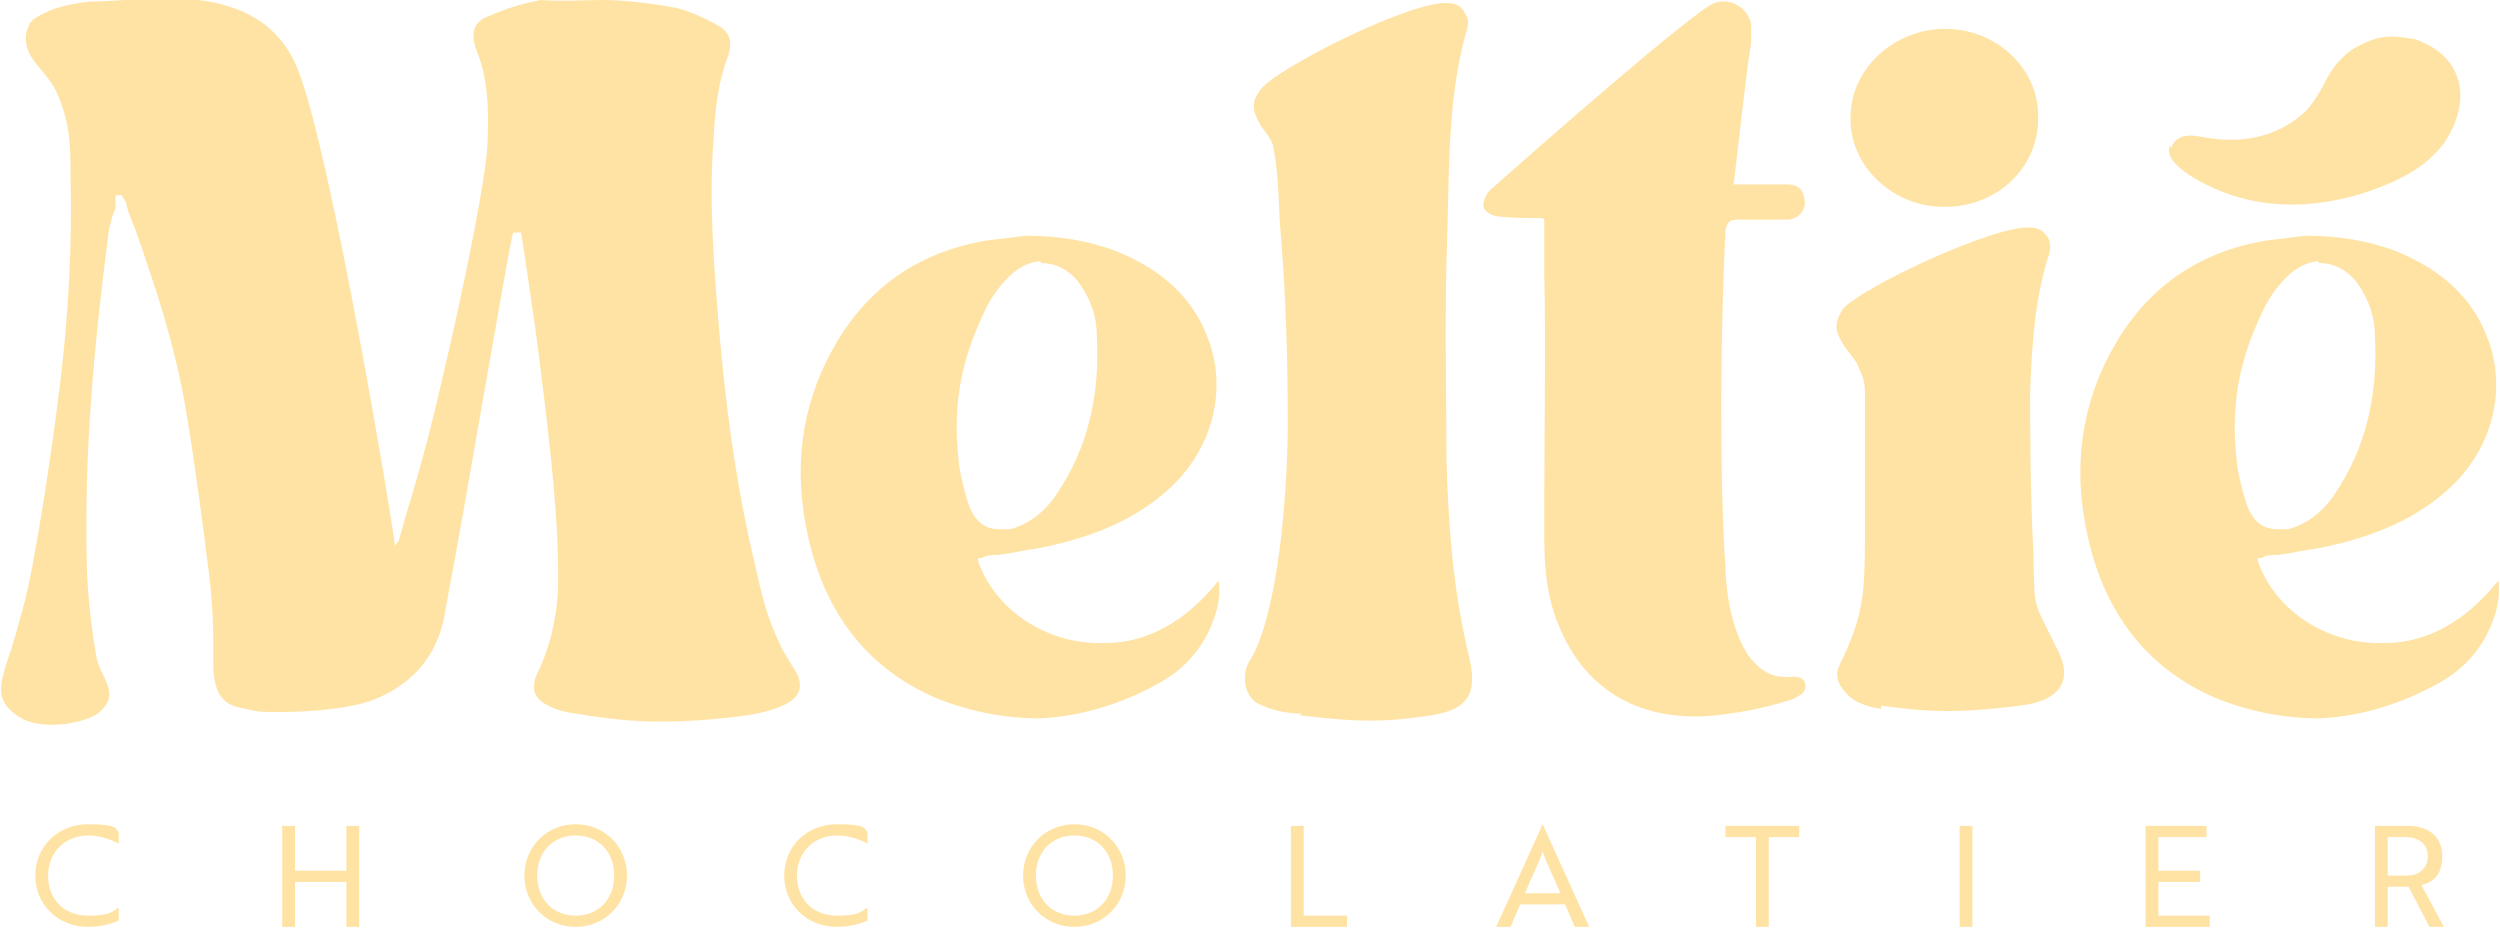 <?xml version="1.0" encoding="UTF-8"?>
<svg id="Warstwa_1" xmlns="http://www.w3.org/2000/svg" xmlns:xlink="http://www.w3.org/1999/xlink" version="1.1" viewBox="0 0 155.9 57.9">
  <!-- Generator: Adobe Illustrator 29.2.1, SVG Export Plug-In . SVG Version: 2.1.0 Build 116)  -->
  <defs>
    <style>
      .st0 {
        fill: none;
      }

      .st1 {
        clip-path: url(#clippath-1);
      }

      .st2 {
        clip-path: url(#clippath-3);
      }

      .st3 {
        clip-path: url(#clippath-2);
      }

      .st4 {
        fill: #ffe3a4;
      }

      .st5 {
        clip-path: url(#clippath);
      }
    </style>
    <clipPath id="clippath">
      <rect class="st0" width="155.9" height="57.9"/>
    </clipPath>
    <clipPath id="clippath-1">
      <rect class="st0" width="155.9" height="57.9"/>
    </clipPath>
    <clipPath id="clippath-2">
      <rect class="st0" width="155.9" height="57.9"/>
    </clipPath>
    <clipPath id="clippath-3">
      <rect class="st0" width="155.9" height="57.9"/>
    </clipPath>
  </defs>
  <g class="st5">
    <path class="st4" d="M135.4,9.2c.3-.8,1.1-.8,1.7-.7,2.9.6,5-.1,6.5-1.4.5-.4,1.1-1.4,1.4-2,0,0,.7-1.6,2.2-2.3,1.2-.6,1.9-.6,3.1-.4.4,0,.9.3,1.3.5,2.2,1.3,2.3,3.7.9,5.9-1.2,1.7-3.1,2.6-5.3,3.3-3.7,1.1-7.4.9-10.7-1.2-.9-.6-1.4-1.2-1.2-1.8"/>
    <path class="st4" d="M96.2,13.6c-.9,0-2,0-2.7-.1-.4,0-1-.3-1-.7,0-.4.3-.9.6-1.1,2.7-2.4,12.6-11.1,13.8-11.5,1-.4,2.1.3,2.3,1.3,0,.4,0,.8,0,1.2-.3,1.6-1,8.3-1.1,8.8,1.2,0,2.3,0,3.3,0,.6,0,1,.2,1.1.8.2.7-.2,1.3-1,1.4-1,0-2,0-3.1,0-.5,0-.7.1-.8.7-.3,5.9-.4,15.1,0,21,.1,3.3,1.1,5.1,1.6,5.7.8.9,1.4,1.2,2.7,1.1.7,0,.8.6.6.9,0,.1-.3.3-.7.5-1.9.6-3.1.8-4.7,1-4.6.5-8.2-1.4-9.9-5.6-1-2.4-.9-4.7-.9-7.2,0-3.7.1-11.1,0-14.8,0-1.1,0-2,0-3.3"/>
    <path class="st4" d="M121.2,12.9c-3.2,0-5.9-2.6-5.8-5.6,0-3,2.7-5.5,5.9-5.5,3.2,0,5.9,2.5,5.8,5.6,0,3.1-2.6,5.5-5.8,5.5"/>
    <path class="st4" d="M117.3,44.2c-.8-.1-1.6-.4-2-.8-.4-.4-1-1-.6-1.9,1.5-3.1,1.6-4.3,1.6-8.4,0-4.1,0-7.3,0-8.1,0-1.1,0-1.2-.4-2.1-.1-.4-.8-1.1-1-1.5-.5-.8-.5-1.3,0-2.1,1-1.3,9.7-5.4,11.8-5.1.5,0,.8.3,1,.6.2.3.2.9,0,1.3-.8,2.6-1,5.4-1.1,8.4,0,1.9,0,6.2.2,9.9.1,3.9-.1,2.8,1.5,6.1,1,1.9.2,3.2-2.3,3.5-3.2.4-5.3.5-8.7,0"/>
    <path class="st4" d="M41.1,45c-1.7,0-3.4-.2-5.2-.5-.7-.1-1.2-.2-1.9-.6-.7-.4-.9-1-.5-1.9.7-1.4,1.2-3.2,1.3-5.3.1-4.5-.7-10.7-1.4-16.1-.2-1.4-.4-2.7-.6-4.1l-.3-2h-.5c0,0,0,0,0,0-.3,1-3.2,18.3-4,22.3l-.3,1.7c-.5,2.4-1.9,4.1-4.3,5.1-1.5.6-4.1.8-5.8.8s-1.3,0-2.3-.2c-1.4-.2-1.9-.9-2-2.5,0-.5,0-1,0-1.6,0-1.5-.1-3.1-.3-4.6-.4-3.1-.8-6.3-1.4-9.9-.7-4.1-1.8-7.4-3.2-11.4-.2-.5-.4-.9-.5-1.4,0-.2-.2-.4-.3-.6h0c0-.1-.4,0-.4,0v.8c-.2.4-.3.9-.4,1.3-1,7.6-1.5,13.9-1.4,20,0,2.1.2,4.2.6,6.6.1.7.6,1.4.7,1.8.3.8,0,1.3-.6,1.8-.6.4-1.8.7-2.8.7s-1.8-.2-2.4-.7c-.8-.6-1-1.3-.7-2.4.1-.5.3-1,.5-1.6.5-1.7,1-3.4,1.3-5.1.8-4.3,1.4-8.6,1.8-11.9.5-4.3.7-8.4.6-12.5,0-1.8,0-3.2-.8-5.1-.3-.7-.6-1-1.4-2,0,0-1-1.1-.4-2.3.1-.3.4-.5.8-.7.9-.5,2.1-.7,3-.8,1,0,3.3-.2,4.5-.2s1.6,0,2.3.1c2.4.3,5,1.3,6.2,4.4,2.1,5.4,5.9,28.3,6,29.4h0s0,.2,0,.2h0c0,0,0,0,0,0,.1,0,.3-.3.3-.4.4-1.5.9-3,1.3-4.5,1.1-3.8,4.1-17,4.2-20.2.1-2.3,0-4.1-.7-5.8-.4-1.1-.1-1.8.8-2.1,1.1-.5,2.2-.8,3.2-1C35.1.1,36.4,0,37.6,0s3.1.2,4.6.5c.8.2,1.7.6,2.6,1.1.7.4.9,1,.6,1.9-.6,1.6-.8,3.2-.9,5.1-.3,4,0,7.9.4,12.6.5,5.5,1.2,9.9,2.2,14.1.4,1.8.7,3.1,1.5,4.8.2.5.8,1.4,1.1,1.9.4.9.1,1.4-.5,1.8-1,.6-2.5.8-3.3.9-1.8.2-3.1.3-4.6.3"/>
    <path class="st4" d="M81.2,44.5c-.9,0-1.9-.2-2.7-.6-1-.5-1.1-2-.5-2.8,1.7-2.9,2.3-10.3,2.3-14.6,0-4.3-.1-7.7-.4-11.5-.2-2-.1-3.9-.5-5.8,0-.4-.6-1.1-.8-1.4-.5-.9-.6-1.4,0-2.2.9-1.3,9.6-5.7,11.8-5.4.5,0,.8.3,1,.7.2.3.2.7,0,1.2-1.2,4.4-1,8.9-1.2,14.3-.1,4.3,0,8.3,0,12.1.1,4,.4,8.3,1.4,12.4.5,2.1.2,3.3-2.3,3.7-3.2.5-4.9.4-8.3,0"/>
    <path class="st4" d="M64.9,16.3c-.6,0-1.2.3-1.7.7-.7.6-1.3,1.4-1.7,2.2-1.3,2.7-2.2,5.5-1.7,9.7,0,.2.3,1.8.7,2.8.4.9,1,1.3,1.8,1.3.2,0,.4,0,.7,0,1.1-.3,2.1-1,2.9-2.2,1.9-2.8,2.7-6.1,2.5-9.8,0-1.3-.4-2.3-1-3.2-.6-.9-1.5-1.4-2.5-1.4M64.9,44.8c-2.2,0-4.4-.4-6.6-1.3-4.1-1.8-6.8-5.1-7.9-10-1-4.4-.4-8.5,1.8-12.2,2.1-3.5,5.2-5.6,9.3-6.3.8-.1,1.7-.2,2.5-.3,2,0,3.9.3,5.7,1,2.9,1.2,4.8,3,5.7,5.6,1.1,3.1.2,6.6-2.3,9-2.1,2-4.8,3.2-8.4,3.9-.8.1-1.6.3-2.4.4-.4,0-.7,0-1.1.2h-.2s0,.2,0,.2c1,2.9,4,5,7.3,5.1.2,0,.4,0,.6,0,2.7,0,5.1-1.4,7.1-3.9.1.8,0,1.4-.2,2.1-.6,1.9-1.8,3.4-3.7,4.4-2.4,1.3-4.9,2-7.3,2.1"/>
    <path class="st4" d="M144.6,16.3c-.6,0-1.2.3-1.7.7-.7.6-1.3,1.4-1.7,2.2-1.3,2.7-2.2,5.5-1.7,9.7,0,.2.3,1.8.7,2.8.4.9,1,1.3,1.8,1.3.2,0,.4,0,.7,0,1.1-.3,2.1-1,2.9-2.2,1.9-2.8,2.7-6.1,2.5-9.8,0-1.3-.4-2.3-1-3.2-.6-.9-1.5-1.4-2.5-1.4M144.7,44.8c-2.2,0-4.4-.4-6.6-1.3-4.1-1.8-6.8-5.1-7.9-10-1-4.4-.4-8.5,1.8-12.2,2.1-3.5,5.2-5.6,9.3-6.3.8-.1,1.7-.2,2.5-.3,2,0,3.9.3,5.7,1,2.9,1.2,4.8,3,5.7,5.6,1.1,3.1.2,6.6-2.3,9-2.1,2-4.8,3.2-8.4,3.9-.8.1-1.6.3-2.4.4-.4,0-.7,0-1.1.2h-.2s0,.2,0,.2c1,2.9,4,5,7.3,5.1.2,0,.4,0,.6,0,2.7,0,5.1-1.4,7.1-3.9.1.8,0,1.4-.2,2.1-.6,1.9-1.8,3.4-3.7,4.4-2.4,1.3-4.9,2-7.3,2.1"/>
    <path class="st4" d="M7.4,52.6c-.4-.2-1.1-.5-1.9-.5-1.4,0-2.5,1-2.5,2.5s1,2.5,2.5,2.5,1.5-.3,1.9-.5v.8c-.2.1-.9.4-1.9.4-1.9,0-3.3-1.4-3.3-3.2s1.4-3.2,3.3-3.2,1.7.3,1.9.5v.8Z"/>
  </g>
  <polygon class="st4" points="21.6 51.5 21.6 54.3 18.4 54.3 18.4 51.5 17.6 51.5 17.6 57.8 18.4 57.8 18.4 55 21.6 55 21.6 57.8 22.4 57.8 22.4 51.5 21.6 51.5"/>
  <g class="st1">
    <path class="st4" d="M35.9,57.1c1.4,0,2.4-1,2.4-2.5s-1-2.5-2.4-2.5-2.4,1-2.4,2.5,1,2.5,2.4,2.5M35.9,51.4c1.8,0,3.2,1.4,3.2,3.2s-1.4,3.2-3.2,3.2-3.2-1.4-3.2-3.2,1.4-3.2,3.2-3.2"/>
    <path class="st4" d="M54.1,52.6c-.4-.2-1.1-.5-1.9-.5-1.4,0-2.5,1-2.5,2.5s1,2.5,2.5,2.5,1.5-.3,1.9-.5v.8c-.2.1-.9.4-1.9.4-1.9,0-3.3-1.4-3.3-3.2s1.4-3.2,3.3-3.2,1.7.3,1.9.5v.8Z"/>
    <path class="st4" d="M67,57.1c1.4,0,2.4-1,2.4-2.5s-1-2.5-2.4-2.5-2.4,1-2.4,2.5,1,2.5,2.4,2.5M67,51.4c1.8,0,3.2,1.4,3.2,3.2s-1.4,3.2-3.2,3.2-3.2-1.4-3.2-3.2,1.4-3.2,3.2-3.2"/>
  </g>
  <polygon class="st4" points="80.5 51.5 80.5 57.8 84 57.8 84 57.1 81.3 57.1 81.3 51.5 80.5 51.5"/>
  <g class="st3">
    <path class="st4" d="M97.3,55.7c-.4-1-.8-1.7-1.1-2.6-.3.9-.7,1.6-1.1,2.6h2.2ZM96.2,51.4h0l2.9,6.4h-.9l-.6-1.4h-2.8l-.6,1.4h-.9l2.9-6.4Z"/>
  </g>
  <polygon class="st4" points="107.6 51.5 107.6 52.2 109.5 52.2 109.5 57.8 110.3 57.8 110.3 52.2 112.2 52.2 112.2 51.5 107.6 51.5"/>
  <rect class="st4" x="122.2" y="51.5" width=".8" height="6.3"/>
  <polygon class="st4" points="133.8 51.5 133.8 57.8 137.8 57.8 137.8 57.1 134.6 57.1 134.6 55 137.2 55 137.2 54.3 134.6 54.3 134.6 52.2 137.6 52.2 137.6 51.5 133.8 51.5"/>
  <g class="st2">
    <path class="st4" d="M148.9,52.2v2.4h1.2c.8,0,1.3-.5,1.3-1.2s-.5-1.2-1.4-1.2h-1.2ZM150.1,51.5c1.4,0,2.2.7,2.2,1.9s-.6,1.6-1.3,1.8l1.4,2.6h-.9l-1.3-2.5h-1.3v2.5h-.8v-6.3h2Z"/>
  </g>
</svg>